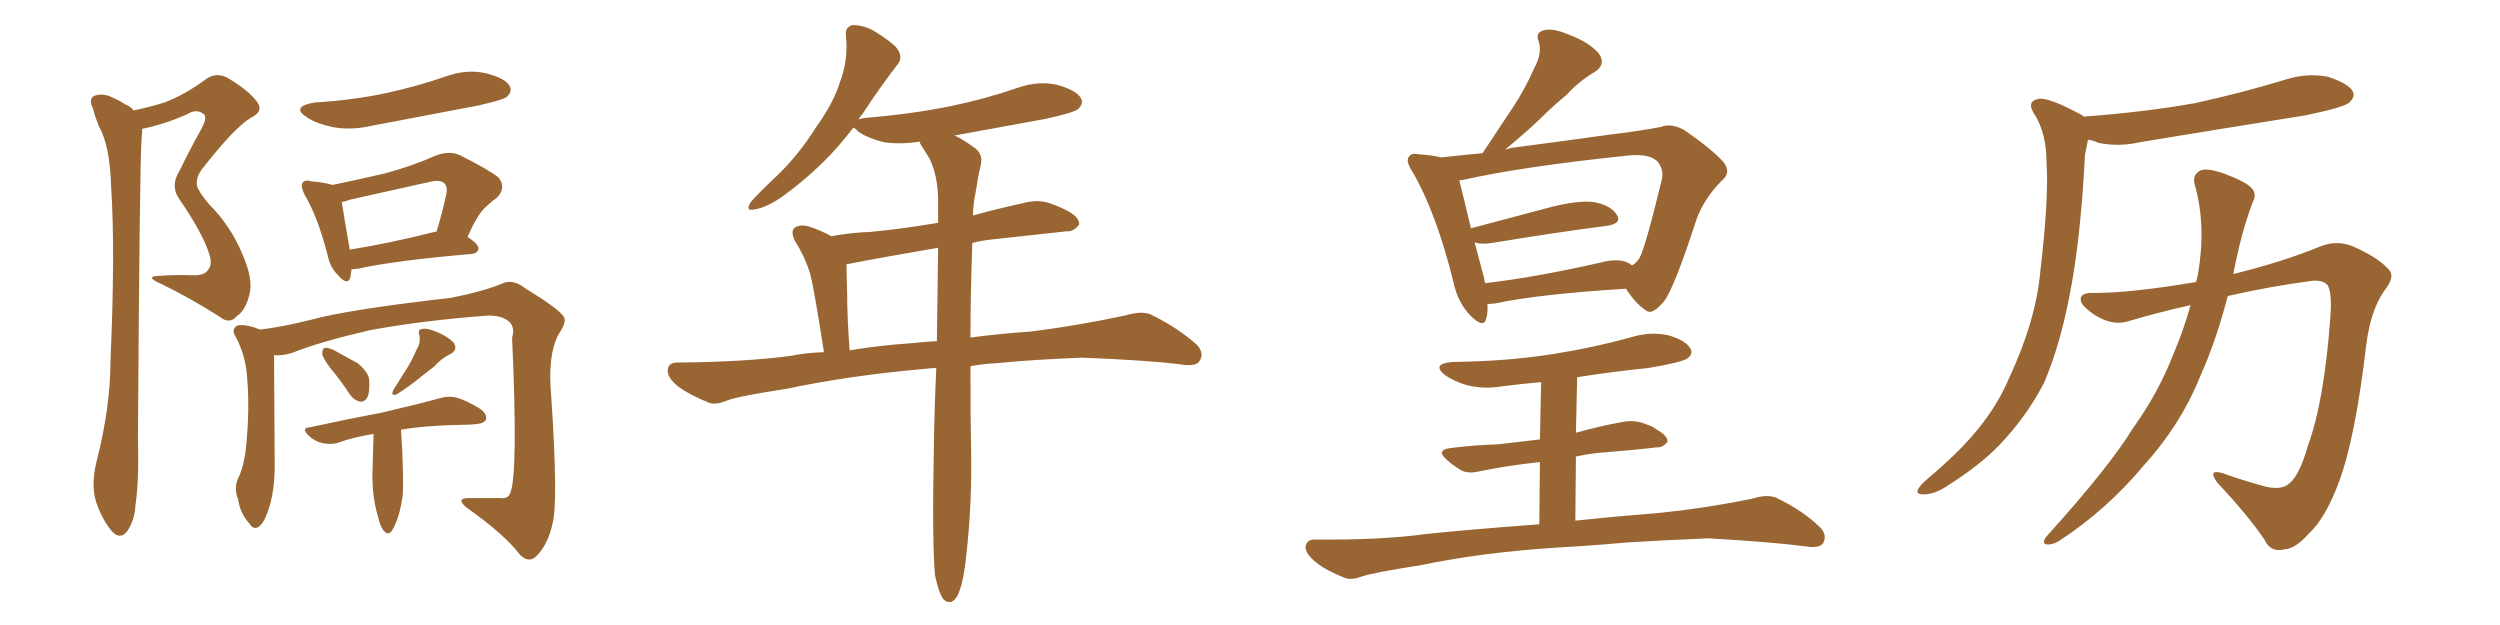 <svg xmlns="http://www.w3.org/2000/svg" xmlns:xlink="http://www.w3.org/1999/xlink" width="600" height="150"><path fill="#996633" padding="10" d="M32.08 26.51L32.08 26.51Q36.18 25.63 39.40 24.61L39.40 24.61Q43.95 23.00 49.37 19.04L49.37 19.04Q51.71 17.29 54.49 18.60L54.49 18.60Q59.91 21.83 61.82 24.61L61.82 24.61Q63.28 26.81 60.21 28.27L60.21 28.27Q56.40 30.47 48.49 40.58L48.49 40.58Q46.88 42.77 47.31 44.68L47.31 44.68Q47.75 46.14 50.10 48.93L50.10 48.93Q55.37 54.20 58.15 60.94L58.15 60.94Q60.79 66.94 59.91 70.46L59.91 70.46Q59.03 74.41 56.84 75.88L56.84 75.88Q55.08 77.93 52.73 76.03L52.73 76.03Q45.85 71.63 38.67 68.12L38.67 68.12Q34.57 66.36 38.09 66.21L38.09 66.21Q42.33 65.92 46.00 66.06L46.00 66.06Q49.07 66.21 49.95 64.75L49.95 64.75Q51.12 63.43 50.10 60.64L50.10 60.64Q48.63 55.96 42.92 47.61L42.92 47.61Q40.87 44.53 43.07 41.02L43.07 41.02Q45.56 35.89 48.34 30.91L48.34 30.91Q49.66 28.56 49.07 27.54L49.07 27.54Q47.31 25.93 44.97 27.39L44.97 27.39Q39.40 29.88 34.13 30.91L34.13 30.91Q34.13 31.93 33.98 33.40L33.98 33.40Q33.54 37.79 33.11 104.59L33.11 104.59Q33.40 115.43 32.52 121.14L32.52 121.14Q32.37 124.80 30.47 127.59L30.47 127.59Q28.71 129.64 26.81 127.44L26.81 127.44Q24.46 124.66 23.00 120.26L23.00 120.26Q21.83 116.31 23.14 110.89L23.14 110.89Q26.51 97.71 26.51 86.72L26.51 86.72Q27.69 60.06 26.66 44.68L26.66 44.68Q26.37 34.86 23.73 30.32L23.73 30.32Q22.85 28.13 22.27 25.93L22.27 25.93Q21.24 23.88 22.56 23.00L22.56 23.00Q24.32 22.41 26.07 23.00L26.07 23.00Q28.56 24.02 30.03 25.05L30.03 25.05Q31.49 25.63 32.08 26.51ZM75.44 24.61L75.44 24.61Q84.96 24.02 93.02 22.27L93.02 22.27Q100.34 20.65 107.08 18.31L107.08 18.31Q112.06 16.55 116.60 17.58L116.60 17.58Q121.29 18.75 122.31 20.65L122.31 20.65Q123.05 21.97 121.58 23.29L121.58 23.29Q120.56 24.02 114.70 25.34L114.70 25.34Q101.66 27.83 89.21 30.18L89.21 30.18Q84.23 31.35 79.69 30.47L79.69 30.47Q76.17 29.74 73.83 28.27L73.83 28.27Q69.58 25.63 75.44 24.61ZM84.38 64.60L84.38 64.60Q84.23 65.77 84.08 66.65L84.08 66.65Q83.35 68.70 81.01 65.92L81.01 65.92Q79.25 64.16 78.66 61.38L78.66 61.38Q76.32 52.15 73.10 46.73L73.10 46.73Q72.07 44.68 72.66 43.80L72.66 43.80Q73.24 43.07 74.71 43.51L74.71 43.51Q77.93 43.80 79.83 44.38L79.83 44.38Q86.13 43.07 92.43 41.60L92.43 41.60Q98.58 39.99 104.88 37.21L104.88 37.21Q107.96 36.18 110.30 37.21L110.30 37.21Q117.33 40.72 119.68 42.63L119.68 42.63Q121.58 45.12 119.24 47.46L119.24 47.46Q117.77 48.49 116.31 49.95L116.31 49.95Q114.55 51.56 112.21 56.84L112.21 56.84Q114.84 58.59 114.84 59.62L114.84 59.62Q114.70 60.79 113.23 60.94L113.23 60.94Q94.63 62.55 86.13 64.45L86.13 64.45Q84.96 64.60 84.38 64.60ZM104.30 55.66L104.30 55.66Q104.59 55.52 104.74 55.66L104.74 55.66Q106.05 51.56 107.08 46.73L107.08 46.73Q107.52 44.97 106.64 43.95L106.64 43.95Q105.47 43.07 103.13 43.65L103.13 43.65Q93.90 45.70 84.08 47.90L84.08 47.90Q82.91 48.34 82.03 48.49L82.03 48.49Q82.47 51.42 83.94 59.91L83.94 59.91Q93.16 58.45 104.30 55.66ZM65.77 85.25L65.77 85.25Q65.77 90.67 65.92 110.16L65.92 110.16Q66.06 116.89 64.75 121.29L64.75 121.29Q63.57 125.39 62.11 126.42L62.11 126.42Q60.79 127.29 59.77 125.54L59.77 125.54Q57.71 123.34 57.13 119.82L57.13 119.82Q56.10 117.19 57.13 114.84L57.13 114.84Q58.74 111.62 59.18 105.91L59.18 105.91Q59.91 97.56 59.33 90.97L59.33 90.97Q59.03 85.11 56.25 80.27L56.25 80.27Q55.66 78.66 57.13 78.08L57.13 78.08Q59.18 77.78 62.40 79.10L62.40 79.10Q67.53 78.52 74.56 76.76L74.56 76.76Q83.64 74.27 108.25 71.48L108.25 71.48Q116.31 69.87 120.70 67.97L120.70 67.97Q123.19 66.94 125.98 69.14L125.98 69.14Q133.89 73.97 135.21 75.88L135.21 75.88Q136.23 77.05 134.03 80.27L134.03 80.27Q131.40 85.25 132.28 94.92L132.28 94.92Q134.03 120.85 132.57 125.83L132.57 125.83Q131.54 130.52 128.91 133.30L128.91 133.30Q127.00 135.35 124.80 133.15L124.80 133.15Q121.00 128.17 112.06 121.88L112.06 121.88Q108.98 119.38 113.09 119.53L113.09 119.53Q116.75 119.53 119.97 119.53L119.97 119.53Q121.88 119.82 122.46 118.36L122.46 118.36Q124.37 113.67 122.90 81.01L122.90 81.01Q123.63 78.66 122.31 77.34L122.31 77.34Q120.70 75.73 117.19 75.73L117.19 75.73Q101.51 76.90 88.77 79.25L88.77 79.25Q76.76 82.03 70.17 84.67L70.17 84.67Q67.97 85.40 65.77 85.25ZM79.39 88.48L79.39 88.48Q77.49 85.99 77.34 84.96L77.34 84.96Q77.34 83.64 77.93 83.50L77.93 83.50Q78.52 83.35 79.98 83.94L79.98 83.94Q83.06 85.69 85.84 87.16L85.84 87.16Q88.48 89.36 88.62 91.26L88.62 91.26Q88.77 94.04 88.18 95.36L88.18 95.36Q87.45 96.53 86.43 96.39L86.43 96.39Q84.96 96.09 83.94 94.63L83.94 94.63Q81.74 91.26 79.39 88.48ZM99.90 84.08L99.90 84.08Q101.07 82.18 100.63 80.42L100.63 80.42Q100.20 79.10 101.22 78.96L101.22 78.96Q102.54 78.66 104.88 79.69L104.88 79.69Q107.37 80.71 108.84 82.18L108.84 82.18Q110.01 83.94 108.11 84.96L108.11 84.96Q105.76 86.13 104.30 87.89L104.30 87.89Q102.83 89.06 101.07 90.38L101.07 90.38Q98.88 92.29 95.21 94.63L95.21 94.63Q93.60 95.21 94.48 93.46L94.48 93.46Q96.24 90.67 97.71 88.33L97.71 88.33Q98.88 86.43 99.90 84.08ZM89.65 104.15L89.65 104.15L89.65 104.15Q84.96 104.88 81.30 106.20L81.30 106.20Q79.69 106.79 77.34 106.35L77.34 106.35Q75.44 105.91 73.97 104.44L73.97 104.44Q72.22 102.69 74.41 102.54L74.41 102.54Q83.79 100.49 91.70 99.02L91.70 99.02Q100.49 96.97 105.76 95.51L105.76 95.51Q107.96 94.92 109.86 95.51L109.86 95.51Q112.21 96.24 115.28 98.14L115.28 98.14Q117.04 99.46 116.60 100.78L116.60 100.78Q116.16 101.66 113.96 101.81L113.96 101.81Q112.65 101.95 111.18 101.95L111.18 101.95Q102.10 102.10 96.24 103.13L96.24 103.13Q96.39 105.62 96.53 107.96L96.53 107.96Q96.83 114.70 96.68 118.65L96.68 118.65Q96.09 123.19 94.78 125.98L94.78 125.98Q93.60 128.91 92.29 127.59L92.29 127.59Q91.26 126.56 90.67 123.78L90.67 123.78Q89.50 119.97 89.36 114.70L89.36 114.70Q89.50 109.42 89.65 104.15ZM224.41 138.13L224.41 138.13Q223.68 130.52 224.12 107.67L224.12 107.67Q224.27 97.27 224.71 88.33L224.71 88.33Q223.54 88.33 222.51 88.48L222.51 88.48Q203.91 90.09 188.82 93.31L188.82 93.31Q177.25 95.07 174.61 96.09L174.61 96.09Q171.68 97.27 170.21 96.68L170.21 96.68Q165.53 94.78 162.89 92.87L162.89 92.87Q160.11 90.67 160.25 88.77L160.25 88.77Q160.40 87.01 162.60 87.01L162.60 87.01Q178.86 86.87 189.84 85.40L189.84 85.40Q193.21 84.67 197.75 84.52L197.75 84.52Q195.41 69.43 194.38 65.48L194.38 65.48Q193.07 61.38 190.72 57.71L190.72 57.71Q189.70 55.52 190.72 54.64L190.72 54.64Q192.19 53.76 194.09 54.35L194.09 54.35Q196.88 55.22 199.51 56.69L199.51 56.69Q204.35 55.81 208.89 55.66L208.89 55.66Q216.65 54.93 225.15 53.47L225.15 53.47Q225.15 50.39 225.15 47.61L225.15 47.61Q225 42.04 223.10 38.09L223.10 38.09Q222.07 36.47 221.19 35.01L221.19 35.01Q220.75 34.42 220.75 33.98L220.75 33.98Q216.21 34.72 212.11 34.13L212.11 34.13Q208.59 33.25 206.25 31.79L206.25 31.79Q205.22 30.76 204.79 30.62L204.79 30.62Q198.05 39.70 187.79 47.17L187.79 47.17Q183.98 49.80 181.20 50.24L181.20 50.24Q178.71 50.83 180.18 48.49L180.18 48.49Q182.23 46.14 186.62 42.04L186.62 42.04Q191.75 37.06 195.70 30.76L195.70 30.76Q200.10 24.61 201.56 19.78L201.56 19.78Q203.61 14.50 203.03 8.64L203.03 8.64Q202.73 6.45 204.64 6.01L204.64 6.01Q206.84 6.01 209.03 7.03L209.03 7.03Q212.26 8.79 214.89 11.13L214.89 11.13Q216.94 13.48 215.48 15.38L215.48 15.38Q211.38 20.65 206.98 27.39L206.98 27.39Q206.25 28.13 206.10 28.71L206.10 28.71Q206.54 28.42 207.86 28.27L207.86 28.27Q218.70 27.39 228.08 25.49L228.08 25.49Q236.57 23.73 244.19 21.09L244.19 21.09Q249.17 19.34 253.71 20.36L253.71 20.36Q258.40 21.68 259.42 23.58L259.42 23.58Q260.16 24.90 258.69 26.22L258.69 26.22Q257.52 27.10 250.78 28.56L250.78 28.56Q239.65 30.62 229.10 32.52L229.10 32.52Q231.01 33.40 233.64 35.30L233.64 35.30Q235.99 36.77 235.40 39.55L235.40 39.55Q234.67 42.63 234.08 46.58L234.08 46.58Q233.64 48.49 233.50 51.71L233.50 51.71Q239.94 49.95 246.68 48.49L246.68 48.49Q249.76 47.90 252.39 48.93L252.39 48.93Q254.74 49.80 255.76 50.39L255.76 50.39Q259.13 52.00 258.98 53.91L258.98 53.91Q257.67 55.66 255.91 55.52L255.91 55.52Q248.14 56.40 238.48 57.42L238.48 57.42Q235.69 57.71 233.35 58.30L233.35 58.30Q232.91 71.19 232.91 81.01L232.91 81.01Q239.36 80.13 247.71 79.54L247.71 79.54Q258.98 78.08 269.97 75.73L269.97 75.73Q273.93 74.56 276.12 75.44L276.12 75.44Q282.71 78.66 287.26 82.76L287.26 82.76Q289.16 84.81 287.84 86.72L287.84 86.72Q286.96 88.04 283.30 87.45L283.30 87.45Q275.10 86.43 259.72 85.84L259.72 85.84Q248.14 86.28 239.21 87.16L239.21 87.16Q235.99 87.30 232.91 87.89L232.91 87.89Q232.91 101.81 233.06 107.52L233.06 107.52Q233.35 120.41 231.88 133.59L231.88 133.59Q231.30 139.01 230.42 141.36L230.42 141.36Q229.69 143.85 228.37 144.43L228.37 144.43Q227.20 144.73 226.32 143.70L226.32 143.70Q225.29 142.24 224.41 138.13ZM224.85 81.88L224.85 81.88L224.85 81.88Q225 69.58 225.15 59.47L225.15 59.47Q212.99 61.52 203.17 63.43L203.17 63.43Q203.17 65.33 203.32 70.75L203.32 70.75Q203.32 76.17 203.91 84.08L203.91 84.08Q210.79 82.91 219.29 82.32L219.29 82.32Q221.63 82.03 224.85 81.88ZM390.23 69.29L390.23 69.29Q369.14 70.61 359.03 72.80L359.03 72.80Q357.86 72.95 356.98 72.95L356.98 72.95Q357.13 75 356.69 76.46L356.69 76.46Q356.10 78.96 352.88 75.73L352.88 75.73Q349.80 72.51 348.78 67.53L348.78 67.53Q344.68 50.98 338.96 41.16L338.96 41.16Q337.21 38.53 338.23 37.50L338.23 37.50Q338.82 36.62 340.72 37.06L340.72 37.06Q343.65 37.21 345.85 37.79L345.85 37.79Q350.83 37.21 355.81 36.77L355.81 36.77Q359.77 30.76 363.28 25.49L363.28 25.49Q366.06 21.24 368.26 16.26L368.26 16.26Q370.17 12.74 369.29 9.96L369.29 9.96Q368.41 7.91 370.31 7.32L370.31 7.32Q372.51 6.59 376.61 8.35L376.61 8.35Q381.30 10.11 383.64 12.74L383.64 12.74Q385.69 15.53 382.47 17.43L382.47 17.43Q378.81 19.63 376.03 22.71L376.03 22.71Q372.66 25.49 369.43 28.71L369.43 28.71Q366.21 31.79 361.23 35.89L361.23 35.89Q362.70 35.45 364.16 35.30L364.16 35.30Q376.46 33.69 385.84 32.37L385.84 32.37Q393.31 31.49 398.58 30.47L398.58 30.47Q401.22 29.44 404.44 31.35L404.44 31.35Q411.33 36.18 413.67 38.96L413.67 38.96Q415.58 41.46 413.23 43.36L413.23 43.36Q409.13 47.46 407.23 52.44L407.23 52.44L407.23 52.44Q401.66 69.58 399.32 72.36L399.32 72.36Q396.39 75.88 394.92 74.41L394.92 74.41Q392.58 72.95 390.23 69.29ZM355.81 65.33L355.81 65.33Q356.25 66.65 356.40 67.97L356.40 67.97Q368.85 66.50 384.23 62.99L384.23 62.99Q388.77 61.82 391.11 63.28L391.11 63.28Q391.55 63.57 391.70 63.72L391.70 63.72Q392.87 62.99 393.46 61.96L393.46 61.96Q394.92 59.33 398.88 42.92L398.88 42.92Q399.32 40.72 397.85 38.82L397.85 38.82Q395.95 36.77 390.53 37.35L390.53 37.35Q365.19 39.99 350.98 43.21L350.98 43.21Q350.39 43.21 350.24 43.36L350.24 43.36Q351.12 46.73 353.03 54.79L353.03 54.79Q361.82 52.44 372.36 49.66L372.36 49.66Q378.81 48.05 382.47 48.49L382.47 48.49Q386.57 49.22 388.04 51.56L388.04 51.56Q389.36 53.61 385.69 54.20L385.69 54.20Q374.12 55.66 358.15 58.30L358.15 58.30Q355.37 58.74 353.91 58.15L353.91 58.15Q354.79 61.38 355.81 65.33ZM378.22 109.57L378.08 124.95L378.08 124.95Q386.28 124.07 398.73 123.05L398.73 123.05Q409.86 121.88 420.56 119.68L420.56 119.68Q424.22 118.51 426.42 119.53L426.42 119.53Q432.86 122.61 436.96 126.71L436.96 126.71Q438.57 128.47 437.55 130.37L437.55 130.37Q436.67 131.69 433.15 131.10L433.15 131.10Q425.10 130.08 410.16 129.20L410.16 129.20Q399.02 129.64 390.09 130.22L390.09 130.22Q382.03 130.96 373.97 131.40L373.97 131.40Q355.66 132.57 341.02 135.64L341.02 135.64Q329.74 137.40 327.10 138.28L327.10 138.28Q324.32 139.31 322.85 138.72L322.85 138.72Q318.31 136.96 315.97 135.06L315.97 135.06Q313.18 132.86 313.33 131.10L313.33 131.10Q313.77 129.35 315.67 129.49L315.67 129.49Q331.49 129.64 342.19 128.17L342.19 128.17Q351.71 127.15 369.43 125.83L369.43 125.83L369.58 110.89Q361.52 111.77 355.22 113.09L355.22 113.09Q352.29 113.82 350.54 112.79L350.54 112.79Q348.63 111.62 347.17 110.30L347.17 110.30Q344.53 107.96 348.19 107.52L348.19 107.52Q354.05 106.79 359.47 106.64L359.47 106.64Q364.31 106.05 369.58 105.47L369.58 105.47L369.87 91.70Q365.04 92.14 360.50 92.72L360.50 92.72Q356.10 93.46 352.00 92.43L352.00 92.43Q349.07 91.55 346.88 90.09L346.88 90.09Q343.36 87.30 348.63 86.87L348.63 86.87Q361.67 86.72 372.80 84.96L372.80 84.96Q382.91 83.35 392.29 80.71L392.29 80.71Q396.68 79.54 400.78 80.57L400.78 80.57Q404.88 81.88 405.76 83.79L405.76 83.79Q406.35 84.96 405.03 85.99L405.03 85.99Q403.56 87.01 395.51 88.33L395.51 88.33Q386.87 89.21 378.52 90.53L378.52 90.53L378.22 103.86Q383.94 102.25 389.65 101.22L389.65 101.22Q392.43 100.78 394.63 101.66L394.63 101.66Q396.83 102.39 397.41 102.98L397.41 102.98Q400.34 104.59 400.20 106.05L400.20 106.05Q399.02 107.52 397.56 107.37L397.56 107.37Q391.26 108.11 383.64 108.69L383.64 108.69Q380.86 108.98 378.22 109.57L378.22 109.57ZM500.10 27.98L500.10 27.98Q514.45 26.95 526.76 24.76L526.76 24.76Q538.18 22.27 548.73 19.04L548.73 19.04Q553.86 17.43 558.84 18.46L558.84 18.46Q563.67 20.07 564.70 21.97L564.70 21.97Q565.28 23.29 563.82 24.61L563.82 24.61Q562.50 25.78 553.27 27.69L553.27 27.69Q533.06 30.91 513.57 34.13L513.57 34.13Q508.45 35.30 503.61 34.28L503.61 34.28Q502.44 33.69 501.12 33.54L501.12 33.54Q500.83 35.01 500.39 37.21L500.39 37.21Q499.37 57.71 496.58 71.48L496.58 71.48Q494.24 83.35 490.58 91.85L490.58 91.85Q486.47 99.90 479.74 106.93L479.74 106.93Q475.20 111.62 467.58 116.46L467.58 116.46Q464.36 118.65 461.72 118.65L461.72 118.65Q459.81 118.65 460.25 117.63L460.25 117.63Q460.69 116.46 463.04 114.55L463.04 114.55Q465.82 112.21 468.60 109.57L468.60 109.57Q477.98 100.63 482.08 90.97L482.08 90.97Q488.67 76.90 489.70 64.89L489.70 64.89Q491.75 47.46 491.16 38.96L491.16 38.96Q491.16 32.37 488.53 27.83L488.53 27.83Q486.04 24.32 489.26 23.73L489.26 23.73Q491.60 23.29 499.22 27.39L499.22 27.39Q499.66 27.54 500.10 27.98ZM525.73 73.24L525.73 73.24L525.73 73.24Q518.41 74.85 510.94 77.05L510.94 77.05Q507.13 78.37 502.73 75.59L502.73 75.59Q499.22 73.24 499.37 71.78L499.37 71.78Q499.37 70.17 502.59 70.31L502.59 70.31Q511.52 70.31 527.05 67.68L527.05 67.68Q527.34 66.50 527.49 65.92L527.49 65.92Q529.54 54.20 526.76 44.38L526.76 44.38Q526.03 41.89 528.22 40.87L528.22 40.87Q529.69 40.28 533.64 41.60L533.64 41.60Q539.06 43.65 540.38 45.12L540.38 45.12Q541.70 46.58 540.67 48.49L540.67 48.49Q538.62 53.91 537.30 59.62L537.30 59.62Q536.57 62.70 535.99 65.77L535.99 65.77Q547.85 62.84 556.79 59.18L556.79 59.18Q561.04 57.42 565.14 59.33L565.14 59.33Q571.00 61.96 573.34 64.75L573.34 64.75Q574.95 66.36 572.17 69.87L572.17 69.87Q568.95 74.56 567.92 82.62L567.92 82.62Q565.28 105.18 561.33 115.72L561.33 115.72Q558.11 124.37 554.15 128.03L554.15 128.03Q550.93 131.69 548.29 131.84L548.29 131.84Q544.92 132.71 543.46 129.49L543.46 129.49Q539.36 123.49 532.18 115.87L532.18 115.87Q529.69 112.50 533.35 113.53L533.35 113.53Q538.18 115.28 543.60 116.75L543.60 116.75Q547.71 117.77 549.61 115.87L549.61 115.87Q551.95 113.82 553.86 107.08L553.86 107.08Q557.81 96.39 559.28 76.17L559.28 76.17Q559.72 70.46 558.69 68.55L558.69 68.55Q557.81 67.24 555.03 67.38L555.03 67.38Q544.92 68.70 534.67 71.04L534.67 71.04Q531.74 82.18 528.08 90.23L528.08 90.23Q523.39 101.95 514.45 111.77L514.45 111.77Q505.66 122.31 494.24 129.79L494.24 129.79Q492.63 130.81 491.16 130.66L491.16 130.66Q489.99 130.37 491.02 128.91L491.02 128.91Q506.25 112.06 511.96 102.69L511.96 102.69Q517.97 94.34 521.63 84.96L521.63 84.96Q524.27 78.66 525.73 73.24Z"/></svg>